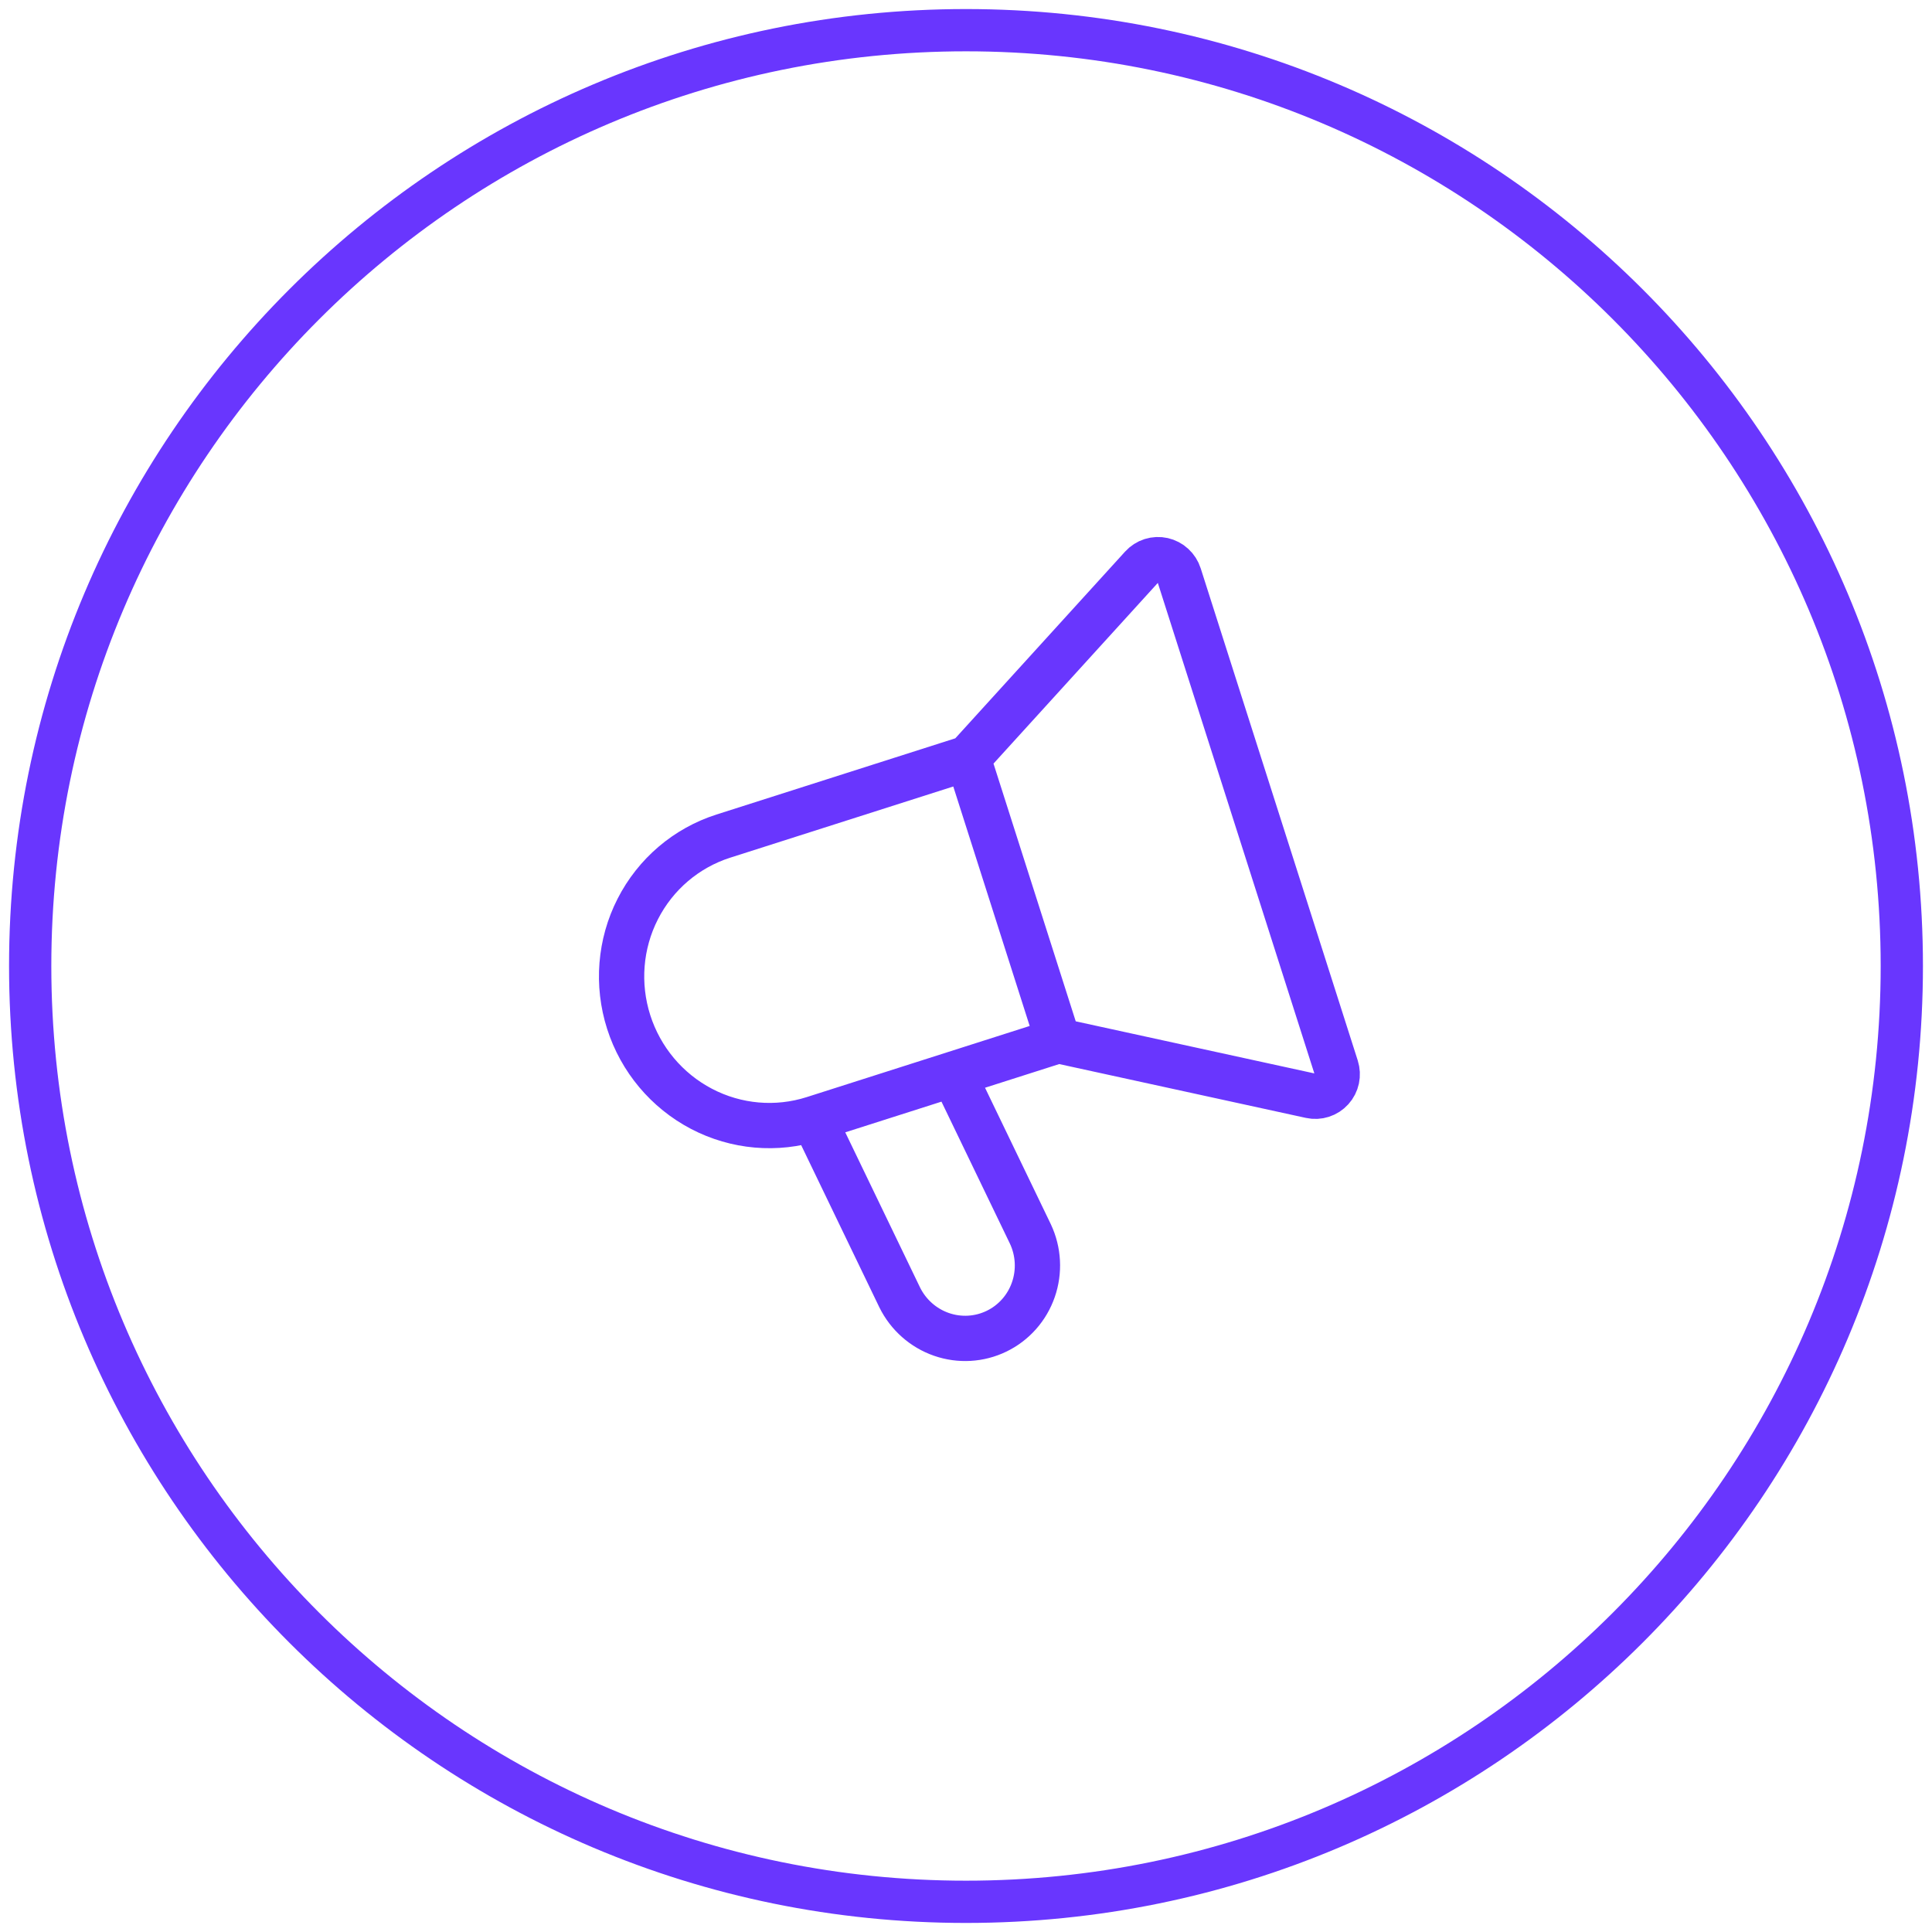 <svg width="64" height="64" viewBox="0 0 64 64" fill="none" xmlns="http://www.w3.org/2000/svg">
<path d="M32 63C49.121 63 63 49.121 63 32C63 14.879 49.121 1 32 1C14.879 1 1 14.879 1 32C1 49.121 14.879 63 32 63Z" stroke="#6936FE" stroke-width="1.4"/>
<path d="M35.052 34.473L32.065 25.111M35.052 34.473L43.418 36.299C43.543 36.327 43.672 36.32 43.794 36.281C43.915 36.242 44.024 36.171 44.11 36.076C44.196 35.981 44.255 35.865 44.282 35.739C44.308 35.613 44.302 35.482 44.263 35.359L39.06 19.054C39.021 18.931 38.95 18.82 38.855 18.733C38.761 18.645 38.645 18.585 38.52 18.556C38.395 18.528 38.265 18.534 38.143 18.572C38.021 18.611 37.912 18.681 37.826 18.776L32.065 25.111M35.052 34.473L26.95 37.058M32.065 25.111L23.962 27.697C22.734 28.089 21.714 28.958 21.126 30.113C20.537 31.267 20.43 32.614 20.826 33.855C21.222 35.096 22.09 36.131 23.238 36.732C24.386 37.333 25.721 37.45 26.95 37.058M26.95 37.058L29.805 42.981C30.089 43.555 30.585 43.994 31.186 44.203C31.787 44.412 32.444 44.374 33.014 44.097C33.585 43.82 34.022 43.326 34.231 42.724C34.441 42.121 34.406 41.457 34.133 40.877L31.58 35.581L26.95 37.058Z" stroke="#6936FE" stroke-width="1.5"/>
</svg>
